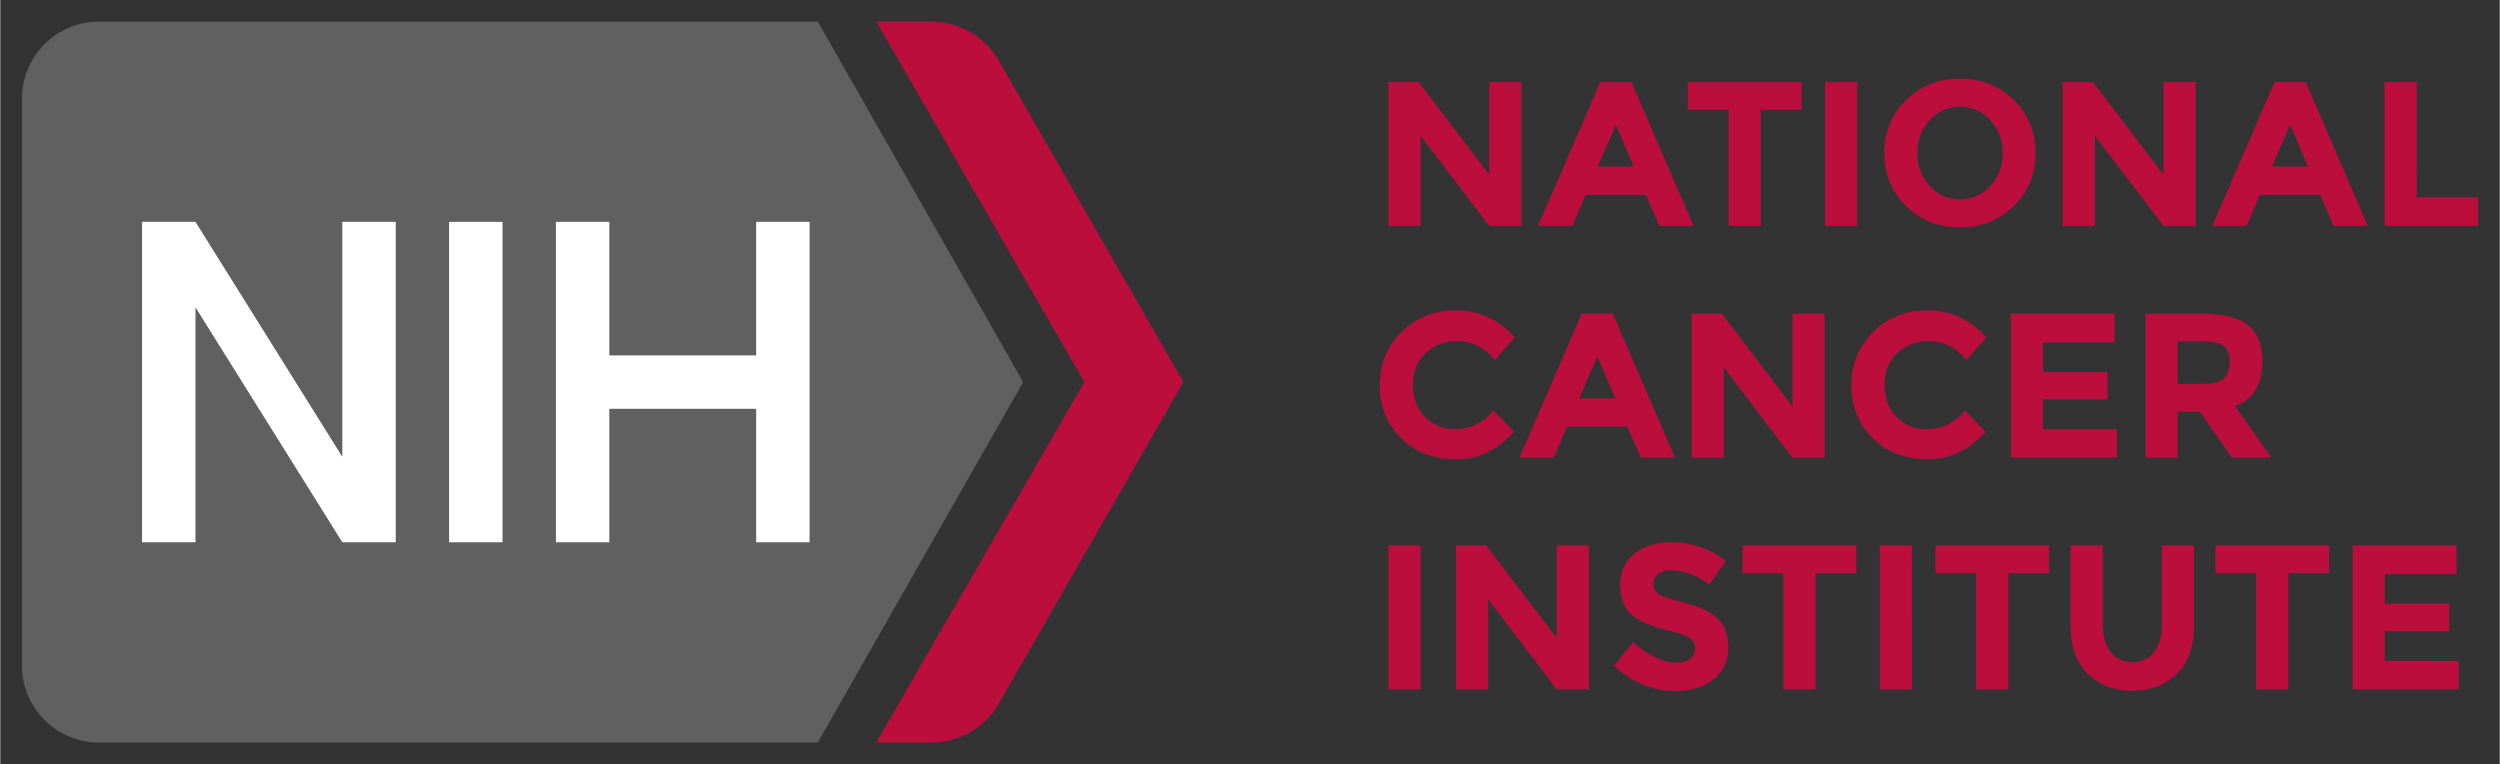 <svg viewBox="-2.302 -2.302 266.022 81.332" height="313" width="1024" version="1.1" id="svg989" xmlns="http://www.w3.org/2000/svg">
  <rect x="-2.302" y="-2.302" width="266.022" height="81.332" fill="#333333" stroke="none"/>
  <defs id="defs986"></defs>
  <path id="path159" style="fill:#bb0e3d;fill-opacity:1;fill-rule:nonzero;stroke:none;stroke-width:1.333" d="m 103.889,4 c -1.5,-2.481 -4.205,-4 -7.125,-4 h -5.828 L 113.081,38.364 90.936,76.728 h 5.827 c 2.921,0 5.627,-1.52 7.125,-4 L 123.617,38.364 Z"></path>
  <path id="path163" style="fill:#606060;fill-opacity:1;fill-rule:nonzero;stroke:none;stroke-width:1.333" d="M 84.707,2.67e-4 H 8.197 C 3.669,2.67e-4 0,3.68 0,8.222 v 60.285 c 0,4.54 3.671,8.221 8.197,8.221 h 76.508 l 21.86,-38.364 z"></path>
  <path style="fill:#bb0e3d;fill-opacity:1;fill-rule:nonzero;stroke:none;stroke-width:1.333" d="m 206.27,6.071 c -2.267,0 -4.173,0.758 -5.723,2.27 -1.551,1.513 -2.324,3.396 -2.324,5.646 0,2.251 0.774,4.131 2.324,5.645 1.549,1.512 3.456,2.268 5.723,2.268 2.267,0 4.174,-0.756 5.725,-2.268 1.549,-1.513 2.324,-3.394 2.324,-5.645 0,-2.251 -0.775,-4.133 -2.324,-5.646 -1.551,-1.512 -3.458,-2.27 -5.725,-2.27 z m -60.826,0.352 v 15.324 h 3.422 v -9.602 l 7.301,9.602 h 3.422 V 6.423 h -3.42 v 9.865 l -7.521,-9.865 z m 22.543,0 -6.623,15.324 h 3.641 l 1.424,-3.311 h 6.426 l 1.426,3.311 h 3.641 l -6.623,-15.324 z m 9.318,0 v 2.961 h 4.342 v 12.363 h 3.422 V 9.384 h 4.342 v -2.961 z m 14.605,0 v 15.324 h 3.42 V 6.423 Z m 25.303,0 v 15.324 h 3.422 v -9.602 l 7.301,9.602 h 3.42 V 6.423 h -3.42 v 9.865 l -7.521,-9.865 z m 22.541,0 -6.623,15.324 h 3.641 l 1.426,-3.311 h 6.426 l 1.424,3.311 h 3.641 l -6.623,-15.324 z m 11.709,0 v 15.324 h 9.955 v -3.047 h -6.533 V 6.423 Z m -45.182,2.631 c 1.28,0 2.357,0.482 3.234,1.447 0.877,0.964 1.316,2.129 1.316,3.496 0,1.367 -0.439,2.53 -1.316,3.486 -0.877,0.957 -1.954,1.436 -3.234,1.436 -1.28,0 -2.357,-0.478 -3.234,-1.436 -0.877,-0.956 -1.316,-2.12 -1.316,-3.486 0,-1.365 0.439,-2.532 1.316,-3.496 0.879,-0.965 1.954,-1.447 3.234,-1.447 z m -36.629,1.93 1.908,4.449 h -3.838 z m 71.768,0 1.908,4.449 h -3.836 z m -88.848,19.752 c -2.252,0 -4.157,0.761 -5.713,2.281 -1.557,1.519 -2.336,3.414 -2.336,5.688 0,2.272 0.765,4.153 2.293,5.645 1.527,1.489 3.471,2.234 5.832,2.234 2.36,0 4.412,-0.977 6.15,-2.936 l -2.193,-2.26 c -1.068,1.331 -2.44,1.996 -4.121,1.996 -1.228,0 -2.275,-0.43 -3.137,-1.293 -0.863,-0.861 -1.295,-2.006 -1.295,-3.432 0,-1.425 0.458,-2.557 1.371,-3.398 0.913,-0.839 2.014,-1.26 3.301,-1.26 1.608,0 2.954,0.674 4.035,2.018 l 2.127,-2.412 c -1.696,-1.913 -3.801,-2.871 -6.314,-2.871 z m 50.191,0 c -2.252,0 -4.155,0.761 -5.711,2.281 -1.557,1.519 -2.336,3.414 -2.336,5.688 0,2.272 0.763,4.153 2.291,5.645 1.527,1.489 3.473,2.234 5.834,2.234 2.36,0 4.41,-0.977 6.148,-2.936 l -2.191,-2.26 c -1.068,1.331 -2.442,1.996 -4.123,1.996 -1.228,0 -2.274,-0.43 -3.137,-1.293 -0.863,-0.861 -1.293,-2.006 -1.293,-3.432 0,-1.425 0.458,-2.557 1.371,-3.398 0.913,-0.839 2.014,-1.26 3.301,-1.26 1.608,0 2.952,0.674 4.033,2.018 l 2.127,-2.412 c -1.696,-1.913 -3.801,-2.871 -6.314,-2.871 z m -25.041,0.35 v 15.324 h 3.422 v -9.602 l 7.301,9.602 h 3.42 V 31.085 h -3.42 v 9.865 l -7.521,-9.865 z m 33.965,0 v 15.324 h 11.295 v -3.025 h -7.873 v -3.178 h 6.863 v -2.916 h -6.863 v -3.156 h 7.631 v -3.049 z m -45.674,0.002 -6.623,15.322 h 3.639 l 1.426,-3.311 h 6.426 l 1.426,3.311 h 3.639 l -6.621,-15.322 z m 60.016,0 v 15.322 h 3.422 v -4.889 h 2.367 l 3.398,4.889 h 4.211 l -3.881,-5.48 c 1.944,-0.716 2.916,-2.302 2.916,-4.758 0,-1.783 -0.509,-3.075 -1.523,-3.879 -1.017,-0.804 -2.715,-1.205 -5.098,-1.205 z m 3.422,2.938 h 2.564 c 1.096,0 1.863,0.152 2.301,0.459 0.439,0.307 0.658,0.874 0.658,1.699 0,0.827 -0.211,1.427 -0.635,1.809 -0.424,0.38 -1.219,0.57 -2.389,0.57 h -2.5 z m -61.771,1.621 1.906,4.449 h -3.836 z m 7.914,19.752 c -1.564,0 -2.87,0.396 -3.914,1.186 -1.047,0.789 -1.568,1.911 -1.568,3.365 0,1.453 0.414,2.521 1.24,3.199 0.825,0.68 2.129,1.23 3.912,1.654 1.127,0.277 1.878,0.552 2.26,0.822 0.38,0.271 0.57,0.638 0.57,1.098 0,0.46 -0.178,0.825 -0.537,1.096 -0.357,0.271 -0.851,0.404 -1.48,0.404 -1.403,0 -2.93,-0.722 -4.582,-2.17 l -2.039,2.5 c 1.944,1.797 4.13,2.695 6.557,2.695 1.681,0 3.037,-0.425 4.066,-1.281 1.031,-0.855 1.547,-1.969 1.547,-3.344 0,-1.373 -0.402,-2.419 -1.207,-3.135 -0.804,-0.716 -1.932,-1.253 -3.387,-1.611 -1.455,-0.357 -2.384,-0.669 -2.785,-0.932 -0.403,-0.263 -0.604,-0.617 -0.604,-1.062 0,-0.445 0.165,-0.806 0.494,-1.076 0.329,-0.269 0.778,-0.406 1.348,-0.404 1.417,0 2.792,0.504 4.123,1.514 l 1.732,-2.5 c -0.76,-0.644 -1.655,-1.14 -2.678,-1.49 -1.023,-0.351 -2.046,-0.527 -3.068,-0.527 z m -30.15,0.352 v 15.324 h 3.422 V 55.749 Z m 7.193,0 v 15.324 h 3.42 v -9.604 l 7.303,9.604 h 3.42 V 55.749 h -3.42 v 9.865 l -7.521,-9.865 z m 30.5,0 v 2.959 h 4.342 v 12.363 h 3.422 V 58.708 h 4.342 v -2.959 z m 14.604,0 v 15.324 h 3.422 V 55.749 Z m 5.92,0 v 2.959 h 4.342 v 12.363 h 3.422 V 58.708 h 4.342 v -2.959 z m 14.385,0 v 8.572 c 0,2.207 0.617,3.907 1.852,5.105 1.235,1.199 2.81,1.799 4.725,1.799 1.916,0 3.487,-0.595 4.715,-1.787 1.228,-1.191 1.844,-2.898 1.844,-5.119 v -8.57 h -3.42 v 8.461 c 0,1.228 -0.281,2.197 -0.844,2.906 -0.564,0.709 -1.329,1.062 -2.293,1.062 -0.965,0 -1.732,-0.353 -2.303,-1.062 -0.569,-0.709 -0.854,-1.68 -0.855,-2.906 v -8.461 z m 15.416,0 v 2.959 h 4.34 v 12.363 h 3.422 V 58.708 h 4.344 v -2.959 z m 14.602,0 v 15.324 h 11.295 v -3.025 h -7.873 v -3.182 h 6.863 v -2.914 h -6.863 v -3.156 h 7.631 v -3.047 z" id="path167"></path>
  <path style="fill:#ffffff;fill-opacity:1;fill-rule:nonzero;stroke:none;stroke-width:1.333" d="M 12.788,21.313 V 55.415 h 5.684 V 30.407 L 34.102,55.415 h 5.684 V 21.313 h -5.684 V 46.321 L 18.471,21.313 Z m 32.68,0 V 55.415 h 5.686 V 21.313 Z m 11.369,0 V 55.415 H 62.518 V 41.206 h 15.631 v 14.209 h 5.684 V 21.313 H 78.149 V 35.522 H 62.518 V 21.313 Z" id="path163-3"></path>
</svg>

